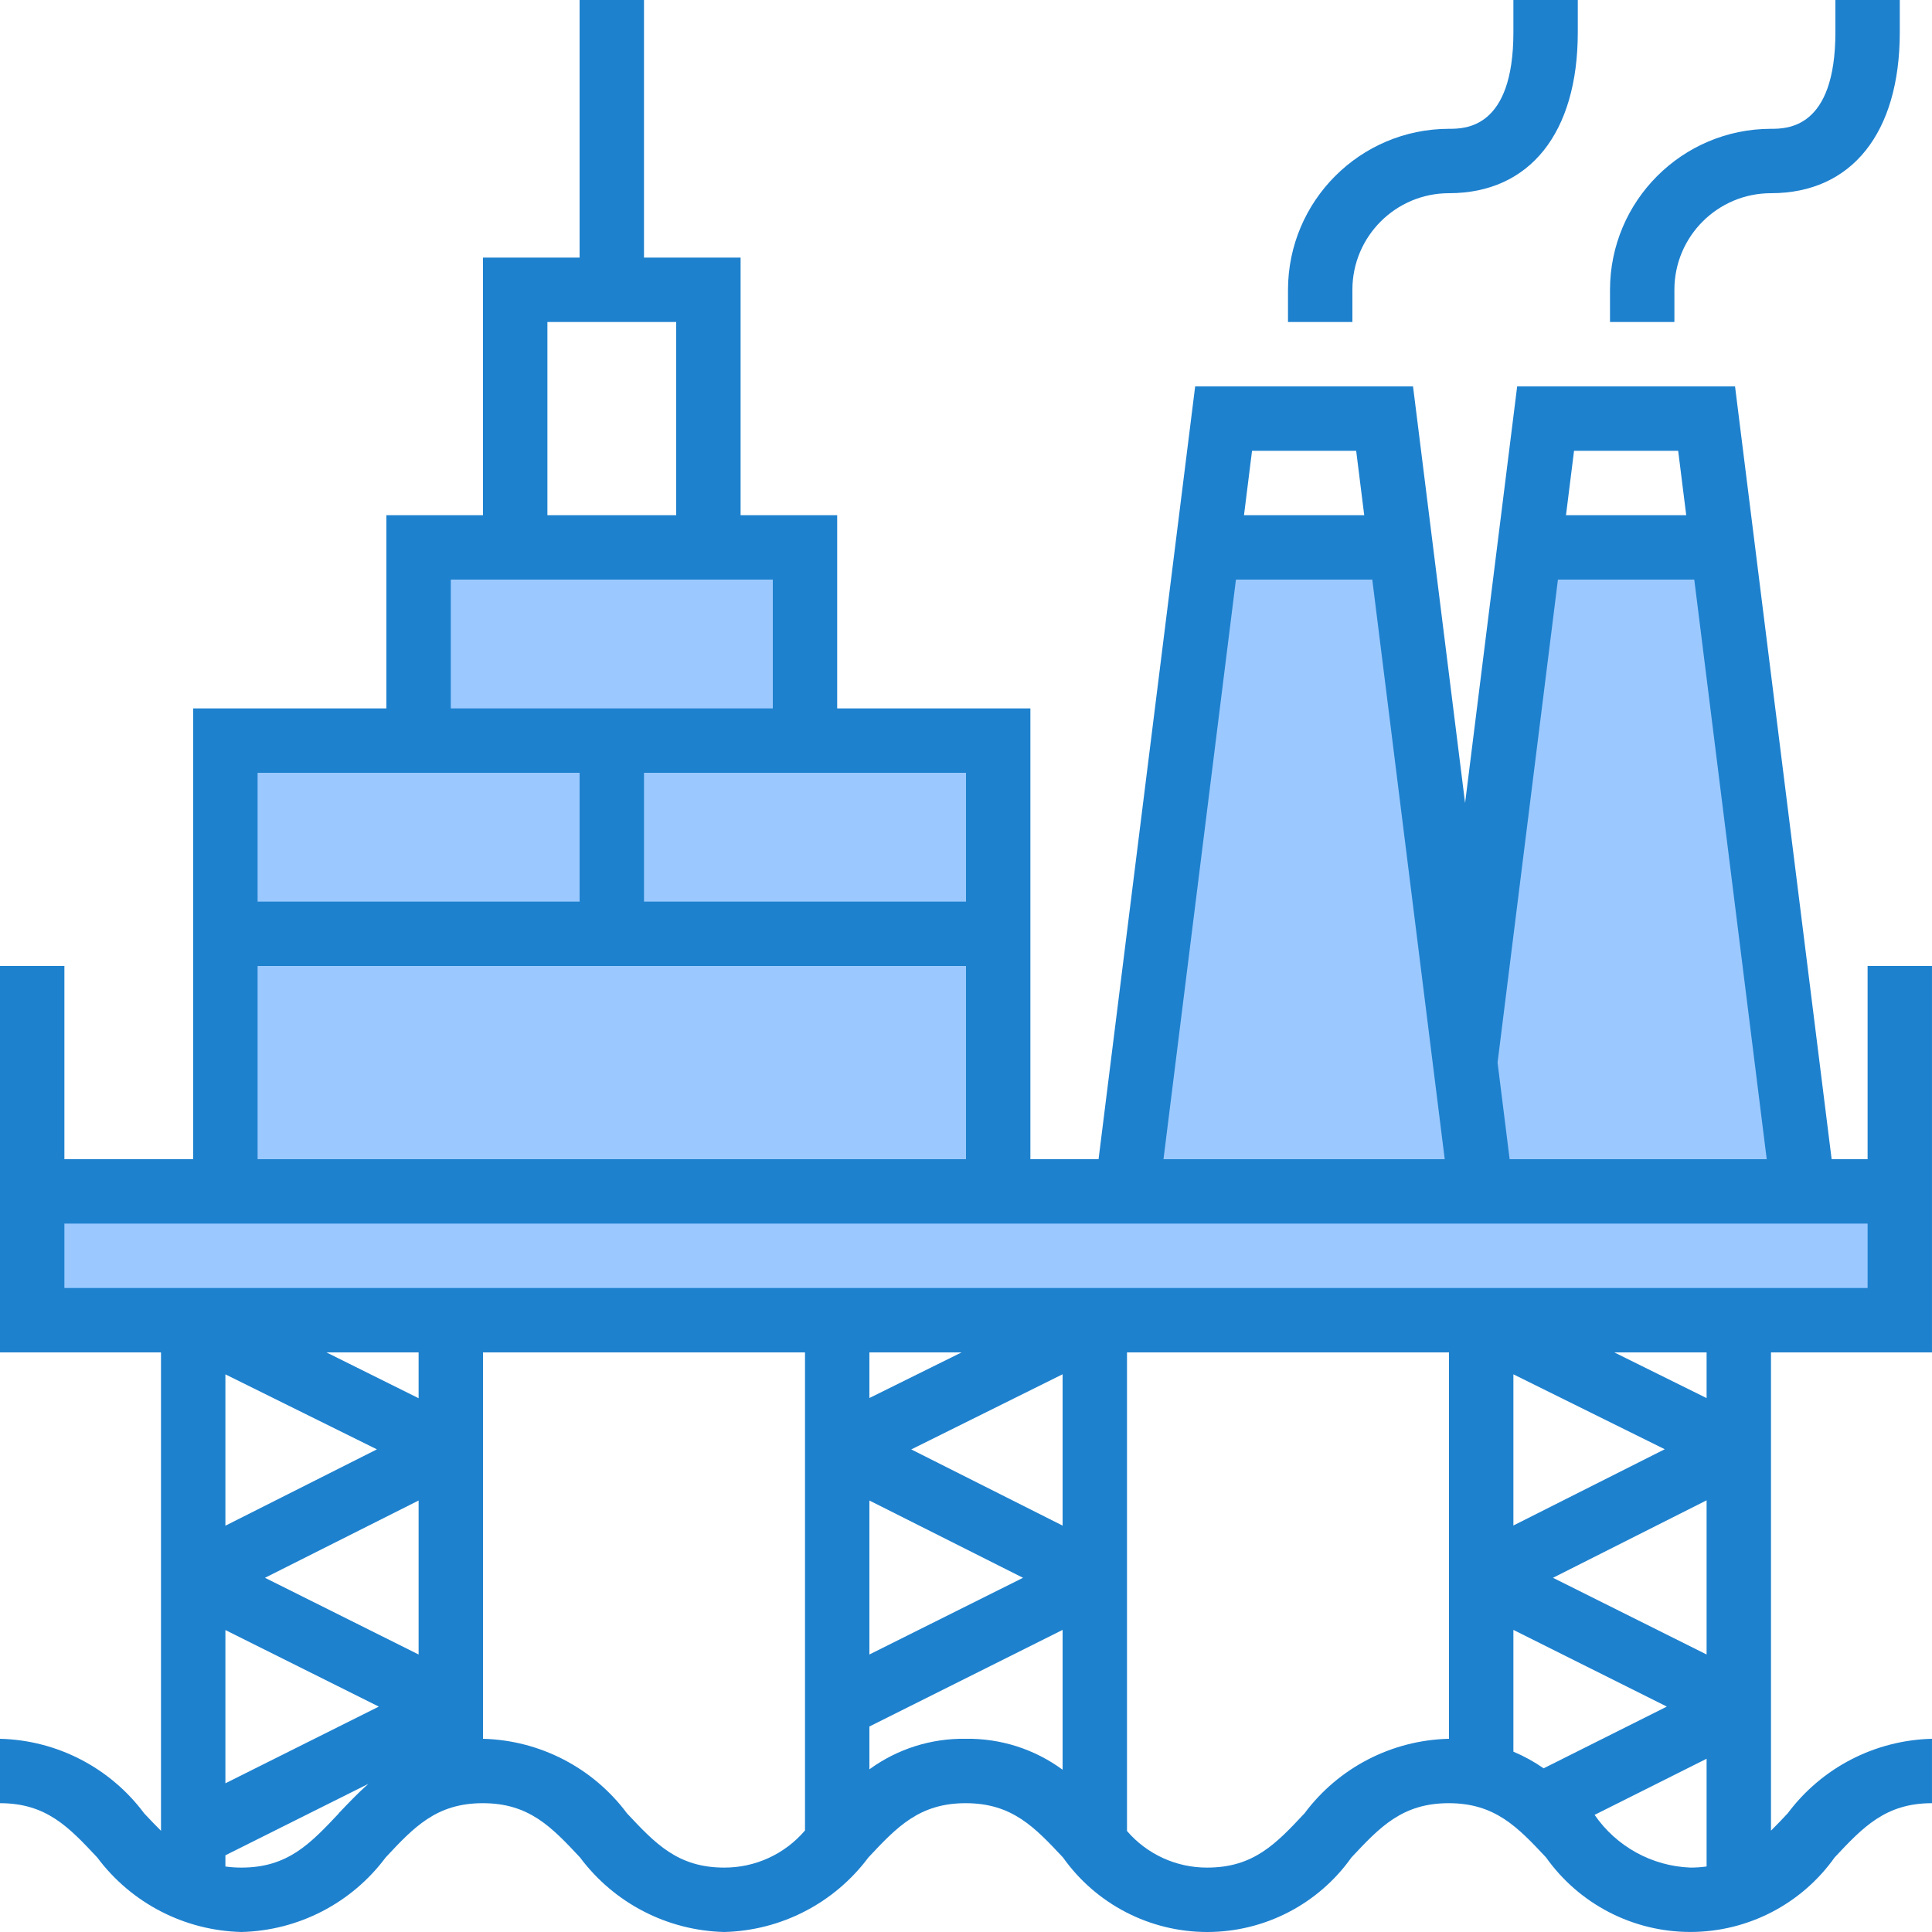 <svg height="480pt" viewBox="0 0 480 480.002" width="480pt" xmlns="http://www.w3.org/2000/svg"><g fill="#9bc9ff"><path d="m448 296-20-160h-48l-16 128 4 32zm0 0"/><path d="m208 328h264v-32h-464v32zm0 0"/><path d="m368 296-20-160h-48l-20 160zm0 0"/><path d="m248 232h-192v64h192zm0 0"/><path d="m152 232h96v-48h-96zm0 0"/><path d="m200 184v-48h-96v48zm0 0"/><path d="m152 184h-96v48h96zm0 0"/></g><path d="m464 240v48h-8.934l-24-192h-54.129l-12.938 103.504-12.934-103.504h-54.129l-24 192h-16.938v-112h-48v-48h-24v-64h-24v-64h-16v64h-24v64h-24v48h-48v112h-32v-48h-16v96h40v118.855c-1.375-1.359-2.742-2.801-4.176-4.328-8.457-11.352-21.668-18.184-35.824-18.527v16c11.527 0 17.098 5.945 24.152 13.473 8.465 11.359 21.688 18.191 35.848 18.527 14.156-.344 27.367-7.176 35.824-18.527 7.031-7.527 12.602-13.473 24.129-13.473s17.098 5.945 24.152 13.473c8.461 11.352 21.672 18.184 35.824 18.527 14.156-.344 27.367-7.176 35.832-18.527 7.055-7.527 12.633-13.473 24.16-13.473s17.109 5.945 24.176 13.48c8.234 11.617 21.594 18.523 35.836 18.523 14.242 0 27.598-6.906 35.836-18.523 7.055-7.535 12.633-13.48 24.16-13.48 11.527 0 17.121 5.945 24.184 13.473 8.242 11.617 21.605 18.52 35.852 18.52s27.609-6.902 35.852-18.52c7.059-7.527 12.641-13.473 24.184-13.473v-16c-14.164.34-27.383 7.172-35.855 18.527-1.422 1.52-2.785 2.945-4.145 4.297v-118.824h40v-96zm-47.062-128 2 16h-29.871l2-16zm-29.871 32h33.871l18 144h-63.871l-3-24zm-50.129-32 2 16h-29.871l2-16zm-29.871 32h33.871l18 144h-69.871zm-67.066 48v32h-80v-32zm-104-112h32v48h-32zm-24 64h80v32h-80zm-48 48h80v32h-80zm0 48h176v48h-176zm40 171.055-38.168-19.055 38.168-19.199zm-48-32v-37.598l37.641 18.633zm0 25.93 38.113 19.016-38.113 19.055zm48-57.602-22.895-11.383h22.895zm-19.871 103.203c-7.055 7.469-12.625 13.414-24.129 13.414-1.336.004-2.672-.086-4-.266v-2.789l35.504-17.746c-2.703 2.402-5.102 4.953-7.375 7.328zm95.801 13.414c-11.527 0-17.098-5.945-24.152-13.473-8.453-11.336-21.641-18.164-35.777-18.527v-96h80v118.77c-5.004 5.883-12.348 9.258-20.07 9.23zm36.07-91.199 38.168 19.199-38.168 19.055zm10.402-12.695 37.598-18.672v37.598zm-10.402-12.77v-11.336h22.898zm23.922 84.664c-8.586-.141-16.984 2.523-23.922 7.586v-10.641l48-24v34.742c-6.969-5.125-15.43-7.824-24.078-7.688zm84.176 18.527c-7.055 7.527-12.625 13.473-24.16 13.473-7.656.035-14.941-3.285-19.938-9.09v-118.91h80v96h-.07c-14.156.344-27.371 7.176-35.832 18.527zm99.902-39.473-38.168-19.055 38.168-19.246zm-40.488 28.281c-2.352-1.637-4.867-3.023-7.512-4.137v-30.254l38.121 19.055zm-7.512-60.328v-37.559l37.602 18.613zm44 84.992c-9.562-.359-18.395-5.215-23.824-13.098l27.824-13.941v26.766c-1.324.184-2.66.273-4 .273zm4-116.648-22.934-11.352h22.934zm40-27.352h-448v-16h448zm0 0" fill="#1e81ce"/><path d="m416 72c0-13.254 10.746-24 24-24 20.043 0 32-14.953 32-40v-8h-16v8c0 24-12.039 24-16 24-22.078.027-39.973 17.918-40 40v8h16zm0 0" fill="#1e81ce"/><path d="m336 72c0-13.254 10.746-24 24-24 20.043 0 32-14.953 32-40v-8h-16v8c0 24-12.039 24-16 24-22.078.027-39.973 17.918-40 40v8h16zm0 0" fill="#1e81ce"/></svg>
